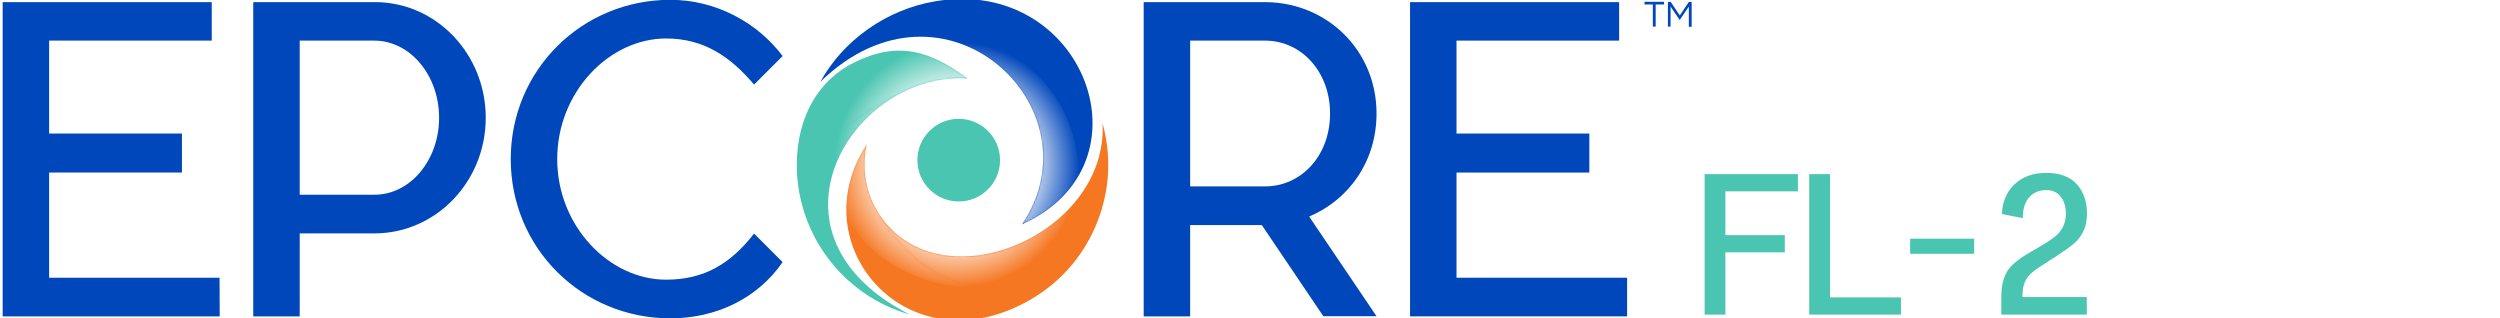 <svg xmlns="http://www.w3.org/2000/svg" xmlns:xlink="http://www.w3.org/1999/xlink" id="Layer_3" x="0px" y="0px" viewBox="0 0 1409.7 179.4" style="enable-background:new 0 0 1409.7 179.4;" xml:space="preserve"><style type="text/css">	.st0{fill:#0047BB;}	.st1{fill-rule:evenodd;clip-rule:evenodd;fill:#0047BB;}	.st2{fill-rule:evenodd;clip-rule:evenodd;fill:#49C5B1;}	.st3{fill-rule:evenodd;clip-rule:evenodd;fill:#F57722;}	.st4{filter:url(#Adobe_OpacityMaskFilter);}	.st5{fill-rule:evenodd;clip-rule:evenodd;fill:#FFFFFF;}	.st6{mask:url(#SVGID_00000041289145372302205620000009697756032364408717_);fill:url(#SVGID_1_);}	.st7{fill:#49C5B1;}</style><g>	<g>		<path class="st0" d="M123.9,178.4H1.5V1.2h117.9v21.7H27.7v52.4h74.9v22H27.7v59.3h96.1L123.9,178.4L123.9,178.4z"></path>		<path class="st0" d="M211.5,131.6H169v46.8h-26.2V1.2h68.7c34.5,0,62.4,29.3,62.4,65.2S246,131.4,211.5,131.6z M247.6,66.4   c0-23.9-16.3-43.5-36.6-43.5h-42v86.9h42C231.3,109.9,247.6,90.3,247.6,66.4z"></path>		<path class="st0" d="M378,179.5c-49.8,0-90-39.4-90-89.8c0-50.3,40.2-89.8,90-89.8c25.7,0,49.1,12.8,63.3,31.7l-16.1,16.1   c-13.2-15.6-28.1-26-49.6-26c-32.1,0-61.4,30.2-61.4,68s29.3,68,61.4,68c21.5,0,36.4-9,49.6-26l16.1,16.1   C427.1,168.4,403.7,179.5,378,179.5z"></path>		<path class="st0" d="M738.2,122.1l38,56.2h-30l-34.7-51.4h-40.4v51.5h-26.2V1.2h68.7c34.7,0.2,62.6,27.2,62.6,62.8   C776.2,91,760.6,112.7,738.2,122.1z M713.4,105.1c20.1,0,36.6-17,36.6-41.1c0-23.9-16.5-41.1-36.6-41.1h-42.3v82.2H713.4z"></path>		<path class="st0" d="M917.5,178.4H795.1V1.2H913v21.7h-91.7v52.4h74.9v22h-74.9v59.3h96.2V178.4z"></path>	</g></g><path class="st1" d="M462.6,46.1c12.9-23.4,37.3-40.8,64.9-45.4c83.8-14.1,124.1,92.1,48.8,125.8C620.5,61,532.6-21.9,462.6,46.1z"></path><path class="st2" d="M510.2,51.4c11-5.3,23.1-8,35.5-7.1c-21.4-15.8-39.4-21.4-64.4-8.9c-19.1,9.5-31.8,29.6-32,57.1 c-0.1,14.7,3.5,28.7,10,41.1c8.7,16.6,22.6,30.2,39.8,38.5c4.4,2.1,9,3.9,13.8,5.2c0.1,0,0.2,0.1,0,0c-4.9-2.5-9.3-5.1-13.3-7.8 C443.8,131.5,467.7,72,510.2,51.4z"></path><path class="st3" d="M621.7,69.5c0.8,15.6-4.4,29.8-13.2,41.5c-27,36-87.9,49-113.2,9l0,0l0,0c-0.5-0.8-1-1.7-1.5-2.6 c-10.1-17.9-5-36-5-36c-37.6,56.6,22.7,126.7,91.3,88.1c16.8-9.4,29.7-23.9,37.2-40.9c2-4.6,3.7-9.3,4.9-14.2 C625.9,100.1,625.9,84.7,621.7,69.5z"></path><g>	<path class="st0" d="M932,2.5h-4.7V1h11v1.5h-4.7V15H932V2.5z"></path>	<path class="st0" d="M940.5,1.1h1.6l5.1,7.6l5.1-7.6h1.6v14h-1.6V3.7l-5.1,7.5h-0.1L942,3.7V15h-1.5V1.1z"></path></g><defs>	<filter id="Adobe_OpacityMaskFilter" filterUnits="userSpaceOnUse" x="470.3" y="23.7" width="138.5" height="138.7">			</filter></defs><mask maskUnits="userSpaceOnUse" x="470.3" y="23.7" width="138.5" height="138.7" id="SVGID_00000041289145372302205620000009697756032364408717_">	<g class="st4">		<path class="st5" d="M462.6,46.1c12.9-23.4,37.3-40.8,64.9-45.4c83.8-14.1,124.1,92.1,48.8,125.8C620.4,61,532.6-21.9,462.6,46.1z   "></path>		<path class="st5" d="M459.3,133.6c-6.5-12.4-10.1-26.5-10-41.1c0.2-27.6,12.9-47.6,32-57.1c24.9-12.4,43-6.8,64.4,8.9   c-12.4-0.9-24.6,1.8-35.5,7.1l0,0C463.4,72.4,447.3,102.5,459.3,133.6z"></path>		<path class="st5" d="M512.9,177.3C513,177.4,513,177.4,512.9,177.3c-4.8-1.4-9.4-3.1-13.8-5.2c-17.3-8.3-31.1-21.9-39.8-38.5   c-12-31.1,4.1-61.2,50.9-82.2l0,0c-42.5,20.6-66.4,80.1-10.6,118.1C503.6,172.2,508,174.9,512.9,177.3z"></path>		<path class="st5" d="M495.3,120c25.3,40.1,86.2,27.1,113.2-9c8.8-11.7,14-25.9,13.2-41.5c4.2,15.2,4.2,30.6,0.6,45   c-1.2,4.9-2.9,9.7-4.9,14.2C587.8,174.4,526,174.6,495.3,120z"></path>		<path class="st5" d="M580.1,169.5c-68.7,38.6-128.9-31.6-91.3-88.1c0-0.1-5.1,18.1,5,36c0.5,0.9,1,1.8,1.5,2.6l0,0l0,0   c30.7,54.7,92.5,54.5,122,8.7C609.8,145.6,596.9,160.1,580.1,169.5z"></path>		<circle class="st5" cx="540.6" cy="90.3" r="23.3"></circle>	</g></mask><radialGradient id="SVGID_1_" cx="539.566" cy="88.983" r="69.295" gradientTransform="matrix(1 0 0 -1 0 182)" gradientUnits="userSpaceOnUse">	<stop offset="0" style="stop-color:#FFFFFF"></stop>	<stop offset="0.556" style="stop-color:#FFFFFF"></stop>	<stop offset="1" style="stop-color:#FFFFFF;stop-opacity:0"></stop></radialGradient><path class="st6" d="M608.3,92.7c-3.7-37.9-30.9-69-69-69s-69,30.9-69,69s31.2,64,69,69C579.5,167,613.1,143.1,608.3,92.7z"></path><circle class="st2" cx="540.6" cy="90.3" r="23.3"></circle><g>	<path class="st7" d="M1013.8,107.9h-40.9v24.7h33.5v9.7h-33.5v35.1h-11.7V98.2h52.6V107.9z"></path>	<path class="st7" d="M1031.9,167.7h40v9.7h-51.7V98.2h11.7V167.7z"></path>	<path class="st7" d="M1176.7,167.7v9.7h-48.2v-9.7c0-4.4,0.5-8,1.5-10.8c1-2.8,2.4-5.1,4.2-7c1.8-1.8,4.2-3.7,7.3-5.7  c2.5-1.5,5-3,7.5-4.4c3.9-2.3,7-4.2,9-5.8c2.1-1.5,3.8-3.4,5-5.6c1.3-2.2,1.9-4.9,1.9-8c0-3.7-0.9-6.9-2.8-9.4  c-1.9-2.5-4.6-3.8-8.3-3.8c-4.1,0-7.3,1.4-9.7,4.2c-2.4,2.8-3.5,6.7-3.5,11.6l-11.7-2.3c0-3.8,0.9-7.5,2.7-11  c1.8-3.6,4.6-6.5,8.4-8.8c3.8-2.3,8.4-3.4,14-3.4c7.6,0,13.3,2.2,17.1,6.4c3.8,4.3,5.7,9.8,5.7,16.4c0,4.1-0.7,7.5-2.2,10.4  c-1.4,2.8-3.2,5.1-5.3,6.8c-2.1,1.7-5.1,3.9-9.1,6.5c-1.1,0.7-2.9,1.9-5.6,3.6c-4,2.5-6.9,4.5-8.7,6c-1.8,1.5-3.2,3.3-4.1,5.4  c-1,2.2-1.4,5-1.4,8.5H1176.7z"></path>	<rect x="1077.1" y="134.6" class="st7" width="36.1" height="8.5"></rect></g></svg>